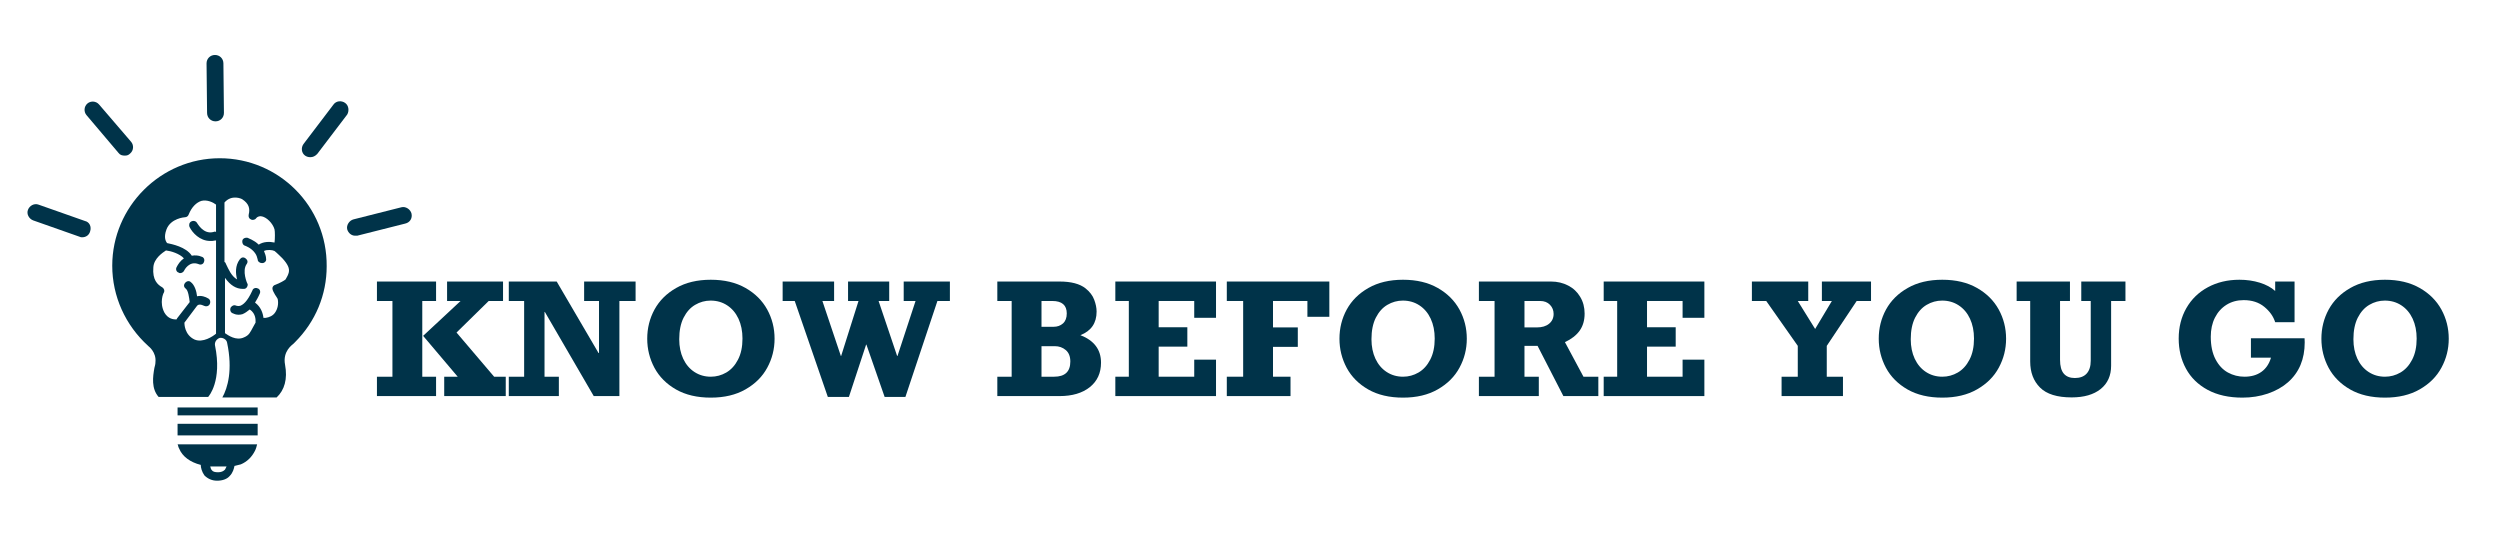<svg xmlns="http://www.w3.org/2000/svg" xmlns:xlink="http://www.w3.org/1999/xlink" width="672" zoomAndPan="magnify" viewBox="0 0 504 108" height="144" preserveAspectRatio="xMidYMid meet" version="1.0"><defs><g/><clipPath id="62094719b5"><path d="M 5.312 41 L 19 41 L 19 48 L 5.312 48 Z M 5.312 41 " clip-rule="nonzero"/></clipPath><clipPath id="4b81ffb522"><path d="M 69 41 L 83.312 41 L 83.312 48 L 69 48 Z M 69 41 " clip-rule="nonzero"/></clipPath></defs><path fill="#003349" d="M 51.945 85.438 L 35.797 85.438 L 35.797 86.816 C 35.797 87.031 35.797 87.348 35.797 87.668 C 35.797 87.668 35.797 87.773 35.797 87.773 L 51.945 87.773 C 51.945 87.031 51.945 86.391 51.945 85.648 C 51.945 85.543 51.945 85.438 51.945 85.438 Z M 51.945 85.438 " fill-opacity="1" fill-rule="nonzero"/><path fill="#003349" d="M 36.117 90.43 C 36.754 92.023 38.348 93.191 40.473 93.723 C 40.473 94.254 40.684 95.102 41.215 95.848 C 41.852 96.484 42.703 96.91 43.766 96.91 C 44.828 96.91 45.781 96.59 46.312 95.953 C 46.953 95.316 47.164 94.465 47.27 93.934 C 47.695 93.828 48.121 93.723 48.543 93.617 C 49.82 93.086 50.777 92.129 51.414 90.855 C 51.625 90.43 51.73 90.004 51.836 89.578 L 35.797 89.578 C 35.906 89.684 35.906 90.109 36.117 90.43 Z M 43.34 94.039 C 43.66 94.039 43.871 94.039 44.191 94.039 L 44.723 94.039 C 45.039 94.039 45.359 94.039 45.676 94.039 C 45.57 94.254 45.465 94.465 45.359 94.676 C 45.039 94.996 44.613 95.207 43.977 95.207 C 43.34 95.207 42.914 95.102 42.703 94.785 C 42.492 94.57 42.492 94.359 42.383 94.039 C 42.598 94.039 42.914 94.039 43.34 94.039 Z M 43.34 94.039 " fill-opacity="1" fill-rule="nonzero"/><path fill="#003349" d="M 35.797 82.145 L 35.797 83.738 L 51.945 83.738 L 51.945 82.145 Z M 35.797 82.145 " fill-opacity="1" fill-rule="nonzero"/><g clip-path="url(#62094719b5)"><path fill="#003349" d="M 17.105 44.543 L 7.758 41.25 C 6.906 40.93 5.949 41.461 5.633 42.312 C 5.312 43.16 5.844 44.117 6.695 44.434 L 16.043 47.727 C 16.254 47.836 16.359 47.836 16.574 47.836 C 17.316 47.836 17.953 47.41 18.164 46.668 C 18.484 45.711 18.059 44.754 17.105 44.543 Z M 17.105 44.543 " fill-opacity="1" fill-rule="nonzero"/></g><path fill="#003349" d="M 23.902 30.84 C 24.219 31.266 24.645 31.371 25.176 31.371 C 25.602 31.371 25.922 31.266 26.238 30.945 C 26.98 30.309 26.98 29.246 26.449 28.609 L 19.973 21.066 C 19.336 20.324 18.273 20.324 17.637 20.855 C 16.891 21.492 16.891 22.555 17.422 23.191 Z M 23.902 30.84 " fill-opacity="1" fill-rule="nonzero"/><path fill="#003349" d="M 43.445 24.465 C 44.402 24.465 45.145 23.723 45.145 22.766 L 45.039 12.781 C 45.039 11.824 44.297 11.082 43.34 11.082 C 42.383 11.082 41.641 11.824 41.641 12.781 L 41.746 22.766 C 41.746 23.723 42.492 24.465 43.445 24.465 Z M 43.445 24.465 " fill-opacity="1" fill-rule="nonzero"/><path fill="#003349" d="M 69.578 20.75 C 68.832 20.219 67.77 20.324 67.238 21.066 L 61.184 29.035 C 60.652 29.777 60.762 30.84 61.504 31.371 C 61.824 31.582 62.141 31.688 62.566 31.688 C 63.098 31.688 63.523 31.477 63.945 31.051 L 70 23.086 C 70.426 22.34 70.32 21.281 69.578 20.75 Z M 69.578 20.75 " fill-opacity="1" fill-rule="nonzero"/><g clip-path="url(#4b81ffb522)"><path fill="#003349" d="M 82.961 43.055 C 82.746 42.203 81.793 41.566 80.941 41.781 L 71.277 44.223 C 70.426 44.434 69.789 45.391 70 46.242 C 70.215 46.984 70.852 47.516 71.594 47.516 C 71.699 47.516 71.914 47.516 72.02 47.516 L 81.688 45.074 C 82.641 44.859 83.172 44.012 82.961 43.055 Z M 82.961 43.055 " fill-opacity="1" fill-rule="nonzero"/></g><path fill="#003349" d="M 44.297 31.902 C 32.398 31.902 22.629 41.672 22.629 53.57 C 22.629 59.73 25.281 65.574 29.852 69.715 C 29.852 69.715 29.957 69.82 29.957 69.82 C 29.957 69.82 31.551 70.992 31.336 73.008 C 31.336 73.434 31.23 73.754 31.125 74.176 C 30.805 75.984 30.488 78.32 31.973 80.02 L 41.961 80.02 C 42.066 79.914 44.828 76.832 43.34 69.609 C 43.234 68.973 43.66 68.336 44.297 68.121 C 44.934 68.016 45.676 68.441 45.781 69.078 C 46.953 74.602 45.891 78.215 44.828 80.125 L 55.77 80.125 C 57.359 78.637 58 76.406 57.469 73.539 C 56.938 70.777 58.953 69.504 59.168 69.289 C 59.273 69.184 59.379 69.078 59.484 68.973 C 63.629 64.828 65.859 59.414 65.859 53.676 C 65.965 41.566 56.191 31.902 44.297 31.902 Z M 43.551 46.773 C 43.445 46.668 43.234 46.668 43.02 46.773 C 41.004 47.305 39.836 45.074 39.73 44.965 C 39.516 44.543 38.984 44.434 38.559 44.648 C 38.137 44.859 38.027 45.391 38.242 45.816 C 38.773 46.879 40.258 48.578 42.383 48.578 C 42.703 48.578 43.02 48.578 43.445 48.473 C 43.445 48.473 43.445 48.473 43.551 48.473 L 43.551 67.273 C 42.914 67.805 40.898 69.184 39.199 68.441 C 37.18 67.484 37.18 65.254 37.18 65.148 C 37.18 65.148 37.18 65.043 37.18 65.043 L 39.73 61.645 C 40.152 61.113 41.109 61.645 41.109 61.645 C 41.535 61.855 42.066 61.75 42.277 61.324 C 42.492 60.898 42.383 60.367 41.961 60.156 C 41.43 59.836 40.578 59.52 39.73 59.73 C 39.621 58.668 39.199 57.395 38.453 56.863 C 38.137 56.543 37.605 56.652 37.285 57.074 C 36.969 57.5 37.074 57.926 37.496 58.242 C 37.922 58.562 38.137 59.945 38.242 60.898 L 35.691 64.191 C 35.691 64.297 35.586 64.297 35.586 64.406 C 34.949 64.406 33.887 64.297 33.145 63.023 C 32.082 61.004 32.93 59.094 33.035 58.988 C 33.25 58.562 33.035 58.137 32.719 57.926 C 31.762 57.395 30.699 56.438 30.914 53.891 C 31.02 52.082 32.824 50.914 33.461 50.488 C 34.418 50.598 36.223 51.129 37.074 52.082 C 36.328 52.613 35.906 53.25 35.586 53.891 C 35.375 54.312 35.586 54.844 36.012 54.953 C 36.117 55.059 36.223 55.059 36.328 55.059 C 36.648 55.059 36.969 54.844 37.074 54.633 C 37.18 54.422 38.137 52.508 40.047 53.25 C 40.473 53.465 41.004 53.25 41.109 52.828 C 41.32 52.402 41.109 51.871 40.684 51.766 C 39.941 51.445 39.305 51.445 38.668 51.551 C 37.496 49.746 34.629 49.215 33.676 49.004 C 33.461 48.684 32.93 47.941 33.566 46.242 C 34.418 44.012 37.18 43.797 37.285 43.797 C 37.605 43.797 37.922 43.586 38.027 43.266 C 38.668 41.672 39.621 40.824 40.578 40.504 C 41.746 40.188 43.02 40.824 43.551 41.25 Z M 58.211 54.953 C 58.105 55.375 57.891 55.801 57.574 56.332 C 57.359 56.543 56.406 57.074 55.555 57.395 C 55.129 57.5 54.918 57.82 54.918 58.137 C 54.918 58.562 55.238 58.988 55.449 59.414 C 55.66 59.73 55.875 60.051 55.98 60.262 C 56.191 61.219 55.98 62.281 55.449 63.023 C 55.023 63.66 54.281 63.98 53.539 64.086 C 53.324 64.086 53.219 64.086 53.113 64.086 C 53.008 63.129 52.582 61.855 51.414 61.004 C 51.73 60.477 52.051 59.945 52.367 59.199 C 52.582 58.773 52.367 58.242 51.945 58.137 C 51.52 57.926 50.988 58.137 50.883 58.562 C 49.82 60.898 48.969 61.43 48.438 61.645 C 48.016 61.75 47.801 61.645 47.695 61.645 C 47.27 61.43 46.844 61.535 46.527 61.961 C 46.312 62.387 46.422 62.918 46.844 63.129 C 46.953 63.129 47.375 63.449 48.016 63.449 C 48.227 63.449 48.543 63.449 48.863 63.344 C 49.395 63.129 49.82 62.812 50.352 62.387 C 51.625 63.238 51.52 64.617 51.52 64.828 C 51.52 64.938 51.52 65.043 51.52 65.043 C 51.305 65.359 51.199 65.68 50.988 66 C 50.457 66.953 50.246 67.59 49.184 68.016 C 47.59 68.762 45.996 67.59 45.359 67.168 L 45.359 56.012 C 46.422 57.5 47.59 58.242 48.969 58.242 C 49.074 58.242 49.074 58.242 49.184 58.242 C 49.5 58.242 49.715 58.031 49.82 57.82 C 49.926 57.605 50.031 57.289 49.82 57.074 C 49.82 57.074 48.758 54.633 49.715 53.25 C 50.031 52.828 49.926 52.402 49.5 52.082 C 49.074 51.766 48.652 51.871 48.332 52.297 C 47.375 53.57 47.484 55.164 47.801 56.332 C 46.633 55.695 45.996 54.102 45.676 53.465 L 45.57 53.25 C 45.465 52.934 45.359 52.828 45.254 52.828 L 45.254 40.824 C 46.738 39.125 48.758 40.082 48.863 40.188 C 50.137 41.035 50.457 41.992 50.137 43.266 C 50.031 43.691 50.246 44.117 50.562 44.223 C 50.883 44.434 51.414 44.328 51.625 44.012 C 51.836 43.691 52.262 43.586 52.582 43.586 C 53.75 43.691 55.023 45.074 55.344 46.242 C 55.449 46.668 55.449 48.152 55.344 48.898 C 54.387 48.684 53.113 48.684 52.156 49.32 C 51.199 48.367 50.031 48.047 49.926 47.941 C 49.5 47.836 48.969 48.047 48.863 48.473 C 48.758 48.898 48.969 49.43 49.395 49.535 C 49.395 49.535 50.668 49.957 51.414 51.02 C 51.73 51.445 51.836 51.871 51.945 52.297 C 51.945 52.719 52.367 53.039 52.793 53.039 C 52.793 53.039 52.793 53.039 52.898 53.039 C 53.324 53.039 53.75 52.613 53.645 52.191 C 53.645 51.66 53.43 51.129 53.219 50.598 C 53.855 50.277 54.918 50.383 55.344 50.598 C 55.77 50.914 56.828 51.977 56.938 52.082 C 58 53.25 58.422 54.102 58.211 54.953 Z M 58.211 54.953 " fill-opacity="1" fill-rule="nonzero"/><g fill="#003349" fill-opacity="1"><g transform="translate(75.303, 79.85)"><g><path d="M 9.828 -19.172 L 9.828 -3.906 L 12.609 -3.906 L 12.609 0 L 0.688 0 L 0.688 -3.906 L 3.812 -3.906 L 3.812 -19.172 L 0.688 -19.172 L 0.688 -23.094 L 12.609 -23.094 L 12.609 -19.172 Z M 23.219 -19.172 L 16.734 -12.812 L 24.312 -3.906 L 26.656 -3.906 L 26.656 0 L 14.25 0 L 14.25 -3.906 L 16.969 -3.906 L 10 -12.141 L 17.547 -19.172 L 14.828 -19.172 L 14.828 -23.094 L 26.109 -23.094 L 26.109 -19.172 Z M 23.219 -19.172 "/></g></g></g><g fill="#003349" fill-opacity="1"><g transform="translate(101.854, 79.85)"><g><path d="M 18.906 -8.672 L 18.906 -19.172 L 15.906 -19.172 L 15.906 -23.094 L 26.281 -23.094 L 26.281 -19.172 L 23.016 -19.172 L 23.016 0 L 17.844 0 L 7.984 -16.969 L 7.922 -16.969 L 7.922 -3.906 L 10.812 -3.906 L 10.812 0 L 0.719 0 L 0.719 -3.906 L 3.812 -3.906 L 3.812 -19.172 L 0.719 -19.172 L 0.719 -23.094 L 10.375 -23.094 L 18.797 -8.703 Z M 18.906 -8.672 "/></g></g></g><g fill="#003349" fill-opacity="1"><g transform="translate(128.778, 79.85)"><g><path d="M 1.703 -11.562 C 1.703 -13.688 2.191 -15.648 3.172 -17.453 C 4.16 -19.254 5.617 -20.703 7.547 -21.797 C 9.473 -22.898 11.797 -23.453 14.516 -23.453 C 17.254 -23.453 19.586 -22.898 21.516 -21.797 C 23.441 -20.703 24.898 -19.254 25.891 -17.453 C 26.879 -15.648 27.375 -13.688 27.375 -11.562 C 27.375 -9.477 26.883 -7.535 25.906 -5.734 C 24.938 -3.93 23.477 -2.473 21.531 -1.359 C 19.594 -0.242 17.254 0.312 14.516 0.312 C 11.773 0.312 9.441 -0.234 7.516 -1.328 C 5.586 -2.43 4.133 -3.891 3.156 -5.703 C 2.188 -7.523 1.703 -9.477 1.703 -11.562 Z M 14.484 -19.25 C 13.367 -19.25 12.328 -18.961 11.359 -18.391 C 10.398 -17.828 9.625 -16.961 9.031 -15.797 C 8.445 -14.629 8.156 -13.18 8.156 -11.453 C 8.156 -9.984 8.422 -8.676 8.953 -7.531 C 9.492 -6.383 10.25 -5.492 11.219 -4.859 C 12.195 -4.223 13.297 -3.906 14.516 -3.906 C 15.629 -3.906 16.672 -4.188 17.641 -4.75 C 18.617 -5.32 19.406 -6.188 20 -7.344 C 20.602 -8.5 20.906 -9.914 20.906 -11.594 C 20.906 -13.113 20.633 -14.453 20.094 -15.609 C 19.551 -16.766 18.789 -17.66 17.812 -18.297 C 16.844 -18.93 15.734 -19.25 14.484 -19.25 Z M 14.484 -19.25 "/></g></g></g><g fill="#003349" fill-opacity="1"><g transform="translate(157.811, 79.85)"><g><path d="M 7.984 -19.172 L 11.703 -8.094 L 11.766 -8.094 L 15.266 -19.172 L 13.156 -19.172 L 13.156 -23.094 L 21.453 -23.094 L 21.453 -19.172 L 19.312 -19.172 L 23.047 -8.094 L 23.125 -8.094 L 26.766 -19.172 L 24.375 -19.172 L 24.375 -23.094 L 33.688 -23.094 L 33.688 -19.172 L 31.172 -19.172 L 24.719 0.172 L 20.531 0.172 L 16.859 -10.375 L 16.797 -10.375 L 13.328 0.172 L 9.078 0.172 L 2.406 -19.172 L -0.031 -19.172 L -0.031 -23.094 L 10.344 -23.094 L 10.344 -19.172 Z M 7.984 -19.172 "/></g></g></g><g fill="#003349" fill-opacity="1"><g transform="translate(191.467, 79.85)"><g/></g></g><g fill="#003349" fill-opacity="1"><g transform="translate(199.966, 79.85)"><g><path d="M 13.641 -23.094 C 15.973 -23.094 17.719 -22.633 18.875 -21.719 C 19.727 -21.039 20.312 -20.273 20.625 -19.422 C 20.945 -18.578 21.109 -17.781 21.109 -17.031 C 21.109 -14.719 20.02 -13.133 17.844 -12.281 C 20.613 -11.207 22 -9.359 22 -6.734 C 22 -4.648 21.242 -3.004 19.734 -1.797 C 18.223 -0.598 16.191 0 13.641 0 L 1.094 0 L 1.094 -3.906 L 3.984 -3.906 L 3.984 -19.172 L 1.094 -19.172 L 1.094 -23.094 Z M 12.438 -13.969 C 13.188 -13.969 13.816 -14.191 14.328 -14.641 C 14.836 -15.098 15.094 -15.77 15.094 -16.656 C 15.094 -18.332 14.117 -19.172 12.172 -19.172 L 10 -19.172 L 10 -13.969 Z M 12.547 -3.906 C 14.723 -3.906 15.812 -4.926 15.812 -6.969 C 15.812 -7.988 15.504 -8.758 14.891 -9.281 C 14.273 -9.801 13.539 -10.062 12.688 -10.062 L 10 -10.062 L 10 -3.906 Z M 12.547 -3.906 "/></g></g></g><g fill="#003349" fill-opacity="1"><g transform="translate(223.696, 79.85)"><g><path d="M 17.062 -15.781 L 17.062 -19.172 L 9.891 -19.172 L 9.891 -13.875 L 15.672 -13.875 L 15.672 -9.969 L 9.891 -9.969 L 9.891 -3.906 L 17.062 -3.906 L 17.062 -7.344 L 21.453 -7.344 L 21.453 0 L 1.156 0 L 1.156 -3.906 L 3.875 -3.906 L 3.875 -19.172 L 1.156 -19.172 L 1.156 -23.094 L 21.453 -23.094 L 21.453 -15.781 Z M 17.062 -15.781 "/></g></g></g><g fill="#003349" fill-opacity="1"><g transform="translate(246.371, 79.85)"><g><path d="M 17.203 -15.984 L 17.203 -19.172 L 10.266 -19.172 L 10.266 -13.844 L 15.266 -13.844 L 15.266 -9.922 L 10.266 -9.922 L 10.266 -3.906 L 13.797 -3.906 L 13.797 0 L 0.953 0 L 0.953 -3.906 L 4.25 -3.906 L 4.25 -19.172 L 0.953 -19.172 L 0.953 -23.094 L 21.625 -23.094 L 21.625 -15.984 Z M 17.203 -15.984 "/></g></g></g><g fill="#003349" fill-opacity="1"><g transform="translate(268.332, 79.85)"><g><path d="M 1.703 -11.562 C 1.703 -13.688 2.191 -15.648 3.172 -17.453 C 4.16 -19.254 5.617 -20.703 7.547 -21.797 C 9.473 -22.898 11.797 -23.453 14.516 -23.453 C 17.254 -23.453 19.586 -22.898 21.516 -21.797 C 23.441 -20.703 24.898 -19.254 25.891 -17.453 C 26.879 -15.648 27.375 -13.688 27.375 -11.562 C 27.375 -9.477 26.883 -7.535 25.906 -5.734 C 24.938 -3.93 23.477 -2.473 21.531 -1.359 C 19.594 -0.242 17.254 0.312 14.516 0.312 C 11.773 0.312 9.441 -0.234 7.516 -1.328 C 5.586 -2.43 4.133 -3.891 3.156 -5.703 C 2.188 -7.523 1.703 -9.477 1.703 -11.562 Z M 14.484 -19.25 C 13.367 -19.25 12.328 -18.961 11.359 -18.391 C 10.398 -17.828 9.625 -16.961 9.031 -15.797 C 8.445 -14.629 8.156 -13.18 8.156 -11.453 C 8.156 -9.984 8.422 -8.676 8.953 -7.531 C 9.492 -6.383 10.25 -5.492 11.219 -4.859 C 12.195 -4.223 13.297 -3.906 14.516 -3.906 C 15.629 -3.906 16.672 -4.188 17.641 -4.75 C 18.617 -5.32 19.406 -6.188 20 -7.344 C 20.602 -8.5 20.906 -9.914 20.906 -11.594 C 20.906 -13.113 20.633 -14.453 20.094 -15.609 C 19.551 -16.766 18.789 -17.66 17.812 -18.297 C 16.844 -18.93 15.734 -19.25 14.484 -19.25 Z M 14.484 -19.25 "/></g></g></g><g fill="#003349" fill-opacity="1"><g transform="translate(297.365, 79.85)"><g><path d="M 15.297 -23.094 C 16.586 -23.094 17.75 -22.82 18.781 -22.281 C 19.812 -21.75 20.617 -20.988 21.203 -20 C 21.797 -19.02 22.094 -17.895 22.094 -16.625 C 22.094 -15.27 21.758 -14.125 21.094 -13.188 C 20.426 -12.258 19.438 -11.488 18.125 -10.875 L 21.859 -3.906 L 24.859 -3.906 L 24.859 0 L 17.812 0 L 12.609 -10.125 L 9.969 -10.125 L 9.969 -3.906 L 12.859 -3.906 L 12.859 0 L 0.781 0 L 0.781 -3.906 L 3.938 -3.906 L 3.938 -19.172 L 0.781 -19.172 L 0.781 -23.094 Z M 12.484 -13.844 C 13.504 -13.844 14.316 -14.086 14.922 -14.578 C 15.535 -15.078 15.844 -15.738 15.844 -16.562 C 15.844 -17.281 15.598 -17.895 15.109 -18.406 C 14.617 -18.914 13.957 -19.172 13.125 -19.172 L 9.969 -19.172 L 9.969 -13.844 Z M 12.484 -13.844 "/></g></g></g><g fill="#003349" fill-opacity="1"><g transform="translate(322.148, 79.85)"><g><path d="M 17.062 -15.781 L 17.062 -19.172 L 9.891 -19.172 L 9.891 -13.875 L 15.672 -13.875 L 15.672 -9.969 L 9.891 -9.969 L 9.891 -3.906 L 17.062 -3.906 L 17.062 -7.344 L 21.453 -7.344 L 21.453 0 L 1.156 0 L 1.156 -3.906 L 3.875 -3.906 L 3.875 -19.172 L 1.156 -19.172 L 1.156 -23.094 L 21.453 -23.094 L 21.453 -15.781 Z M 17.062 -15.781 "/></g></g></g><g fill="#003349" fill-opacity="1"><g transform="translate(344.824, 79.85)"><g/></g></g><g fill="#003349" fill-opacity="1"><g transform="translate(353.323, 79.85)"><g><path d="M 9.109 -19.172 L 12.609 -13.531 L 15.984 -19.172 L 13.969 -19.172 L 13.969 -23.094 L 23.875 -23.094 L 23.875 -19.172 L 20.984 -19.172 L 14.953 -10.125 L 14.953 -3.906 L 18.219 -3.906 L 18.219 0 L 5.844 0 L 5.844 -3.906 L 9.109 -3.906 L 9.109 -10.125 L 2.75 -19.172 L -0.141 -19.172 L -0.141 -23.094 L 11.219 -23.094 L 11.219 -19.172 Z M 9.109 -19.172 "/></g></g></g><g fill="#003349" fill-opacity="1"><g transform="translate(377.052, 79.85)"><g><path d="M 1.703 -11.562 C 1.703 -13.688 2.191 -15.648 3.172 -17.453 C 4.16 -19.254 5.617 -20.703 7.547 -21.797 C 9.473 -22.898 11.797 -23.453 14.516 -23.453 C 17.254 -23.453 19.586 -22.898 21.516 -21.797 C 23.441 -20.703 24.898 -19.254 25.891 -17.453 C 26.879 -15.648 27.375 -13.688 27.375 -11.562 C 27.375 -9.477 26.883 -7.535 25.906 -5.734 C 24.938 -3.93 23.477 -2.473 21.531 -1.359 C 19.594 -0.242 17.254 0.312 14.516 0.312 C 11.773 0.312 9.441 -0.234 7.516 -1.328 C 5.586 -2.43 4.133 -3.891 3.156 -5.703 C 2.188 -7.523 1.703 -9.477 1.703 -11.562 Z M 14.484 -19.25 C 13.367 -19.25 12.328 -18.961 11.359 -18.391 C 10.398 -17.828 9.625 -16.961 9.031 -15.797 C 8.445 -14.629 8.156 -13.18 8.156 -11.453 C 8.156 -9.984 8.422 -8.676 8.953 -7.531 C 9.492 -6.383 10.25 -5.492 11.219 -4.859 C 12.195 -4.223 13.297 -3.906 14.516 -3.906 C 15.629 -3.906 16.672 -4.188 17.641 -4.75 C 18.617 -5.32 19.406 -6.188 20 -7.344 C 20.602 -8.5 20.906 -9.914 20.906 -11.594 C 20.906 -13.113 20.633 -14.453 20.094 -15.609 C 19.551 -16.766 18.789 -17.66 17.812 -18.297 C 16.844 -18.93 15.734 -19.25 14.484 -19.25 Z M 14.484 -19.25 "/></g></g></g><g fill="#003349" fill-opacity="1"><g transform="translate(406.085, 79.85)"><g><path d="M 9.219 -19.172 L 9.219 -7.312 C 9.219 -6.039 9.473 -5.109 9.984 -4.516 C 10.492 -3.93 11.234 -3.641 12.203 -3.641 C 13.242 -3.641 14.035 -3.938 14.578 -4.531 C 15.129 -5.133 15.406 -6.004 15.406 -7.141 L 15.406 -19.172 L 13.5 -19.172 L 13.5 -23.094 L 22.406 -23.094 L 22.406 -19.172 L 19.516 -19.172 L 19.516 -6.125 C 19.516 -4.125 18.812 -2.555 17.406 -1.422 C 16 -0.297 14.051 0.266 11.562 0.266 C 8.633 0.266 6.508 -0.395 5.188 -1.719 C 3.863 -3.039 3.203 -4.789 3.203 -6.969 L 3.203 -19.172 L 0.469 -19.172 L 0.469 -23.094 L 11.219 -23.094 L 11.219 -19.172 Z M 9.219 -19.172 "/></g></g></g><g fill="#003349" fill-opacity="1"><g transform="translate(429.1, 79.85)"><g/></g></g><g fill="#003349" fill-opacity="1"><g transform="translate(437.599, 79.85)"><g><path d="M 1.625 -11.594 C 1.625 -13.883 2.141 -15.93 3.172 -17.734 C 4.203 -19.535 5.645 -20.938 7.5 -21.938 C 9.363 -22.945 11.488 -23.453 13.875 -23.453 C 15.344 -23.453 16.711 -23.254 17.984 -22.859 C 19.254 -22.461 20.285 -21.906 21.078 -21.188 L 21.078 -23.094 L 24.984 -23.094 L 24.984 -14.891 L 21.078 -14.891 C 20.711 -16.066 19.977 -17.102 18.875 -18 C 17.781 -18.895 16.395 -19.344 14.719 -19.344 C 13.426 -19.344 12.273 -19.031 11.266 -18.406 C 10.266 -17.781 9.484 -16.91 8.922 -15.797 C 8.367 -14.691 8.094 -13.414 8.094 -11.969 C 8.094 -10.156 8.41 -8.641 9.047 -7.422 C 9.68 -6.211 10.516 -5.32 11.547 -4.75 C 12.578 -4.188 13.691 -3.906 14.891 -3.906 C 16.254 -3.906 17.395 -4.234 18.312 -4.891 C 19.227 -5.547 19.867 -6.5 20.234 -7.75 L 16.188 -7.75 L 16.188 -11.656 L 27 -11.656 L 27.031 -10.844 C 27.031 -7.445 25.906 -4.758 23.656 -2.781 C 22.551 -1.812 21.195 -1.051 19.594 -0.5 C 18 0.039 16.297 0.312 14.484 0.312 C 11.742 0.312 9.406 -0.207 7.469 -1.25 C 5.531 -2.301 4.07 -3.727 3.094 -5.531 C 2.113 -7.332 1.625 -9.352 1.625 -11.594 Z M 1.625 -11.594 "/></g></g></g><g fill="#003349" fill-opacity="1"><g transform="translate(466.292, 79.85)"><g><path d="M 1.703 -11.562 C 1.703 -13.688 2.191 -15.648 3.172 -17.453 C 4.16 -19.254 5.617 -20.703 7.547 -21.797 C 9.473 -22.898 11.797 -23.453 14.516 -23.453 C 17.254 -23.453 19.586 -22.898 21.516 -21.797 C 23.441 -20.703 24.898 -19.254 25.891 -17.453 C 26.879 -15.648 27.375 -13.688 27.375 -11.562 C 27.375 -9.477 26.883 -7.535 25.906 -5.734 C 24.938 -3.93 23.477 -2.473 21.531 -1.359 C 19.594 -0.242 17.254 0.312 14.516 0.312 C 11.773 0.312 9.441 -0.234 7.516 -1.328 C 5.586 -2.43 4.133 -3.891 3.156 -5.703 C 2.188 -7.523 1.703 -9.477 1.703 -11.562 Z M 14.484 -19.25 C 13.367 -19.25 12.328 -18.961 11.359 -18.391 C 10.398 -17.828 9.625 -16.961 9.031 -15.797 C 8.445 -14.629 8.156 -13.18 8.156 -11.453 C 8.156 -9.984 8.422 -8.676 8.953 -7.531 C 9.492 -6.383 10.25 -5.492 11.219 -4.859 C 12.195 -4.223 13.297 -3.906 14.516 -3.906 C 15.629 -3.906 16.672 -4.188 17.641 -4.75 C 18.617 -5.32 19.406 -6.188 20 -7.344 C 20.602 -8.5 20.906 -9.914 20.906 -11.594 C 20.906 -13.113 20.633 -14.453 20.094 -15.609 C 19.551 -16.766 18.789 -17.66 17.812 -18.297 C 16.844 -18.93 15.734 -19.25 14.484 -19.25 Z M 14.484 -19.25 "/></g></g></g></svg>